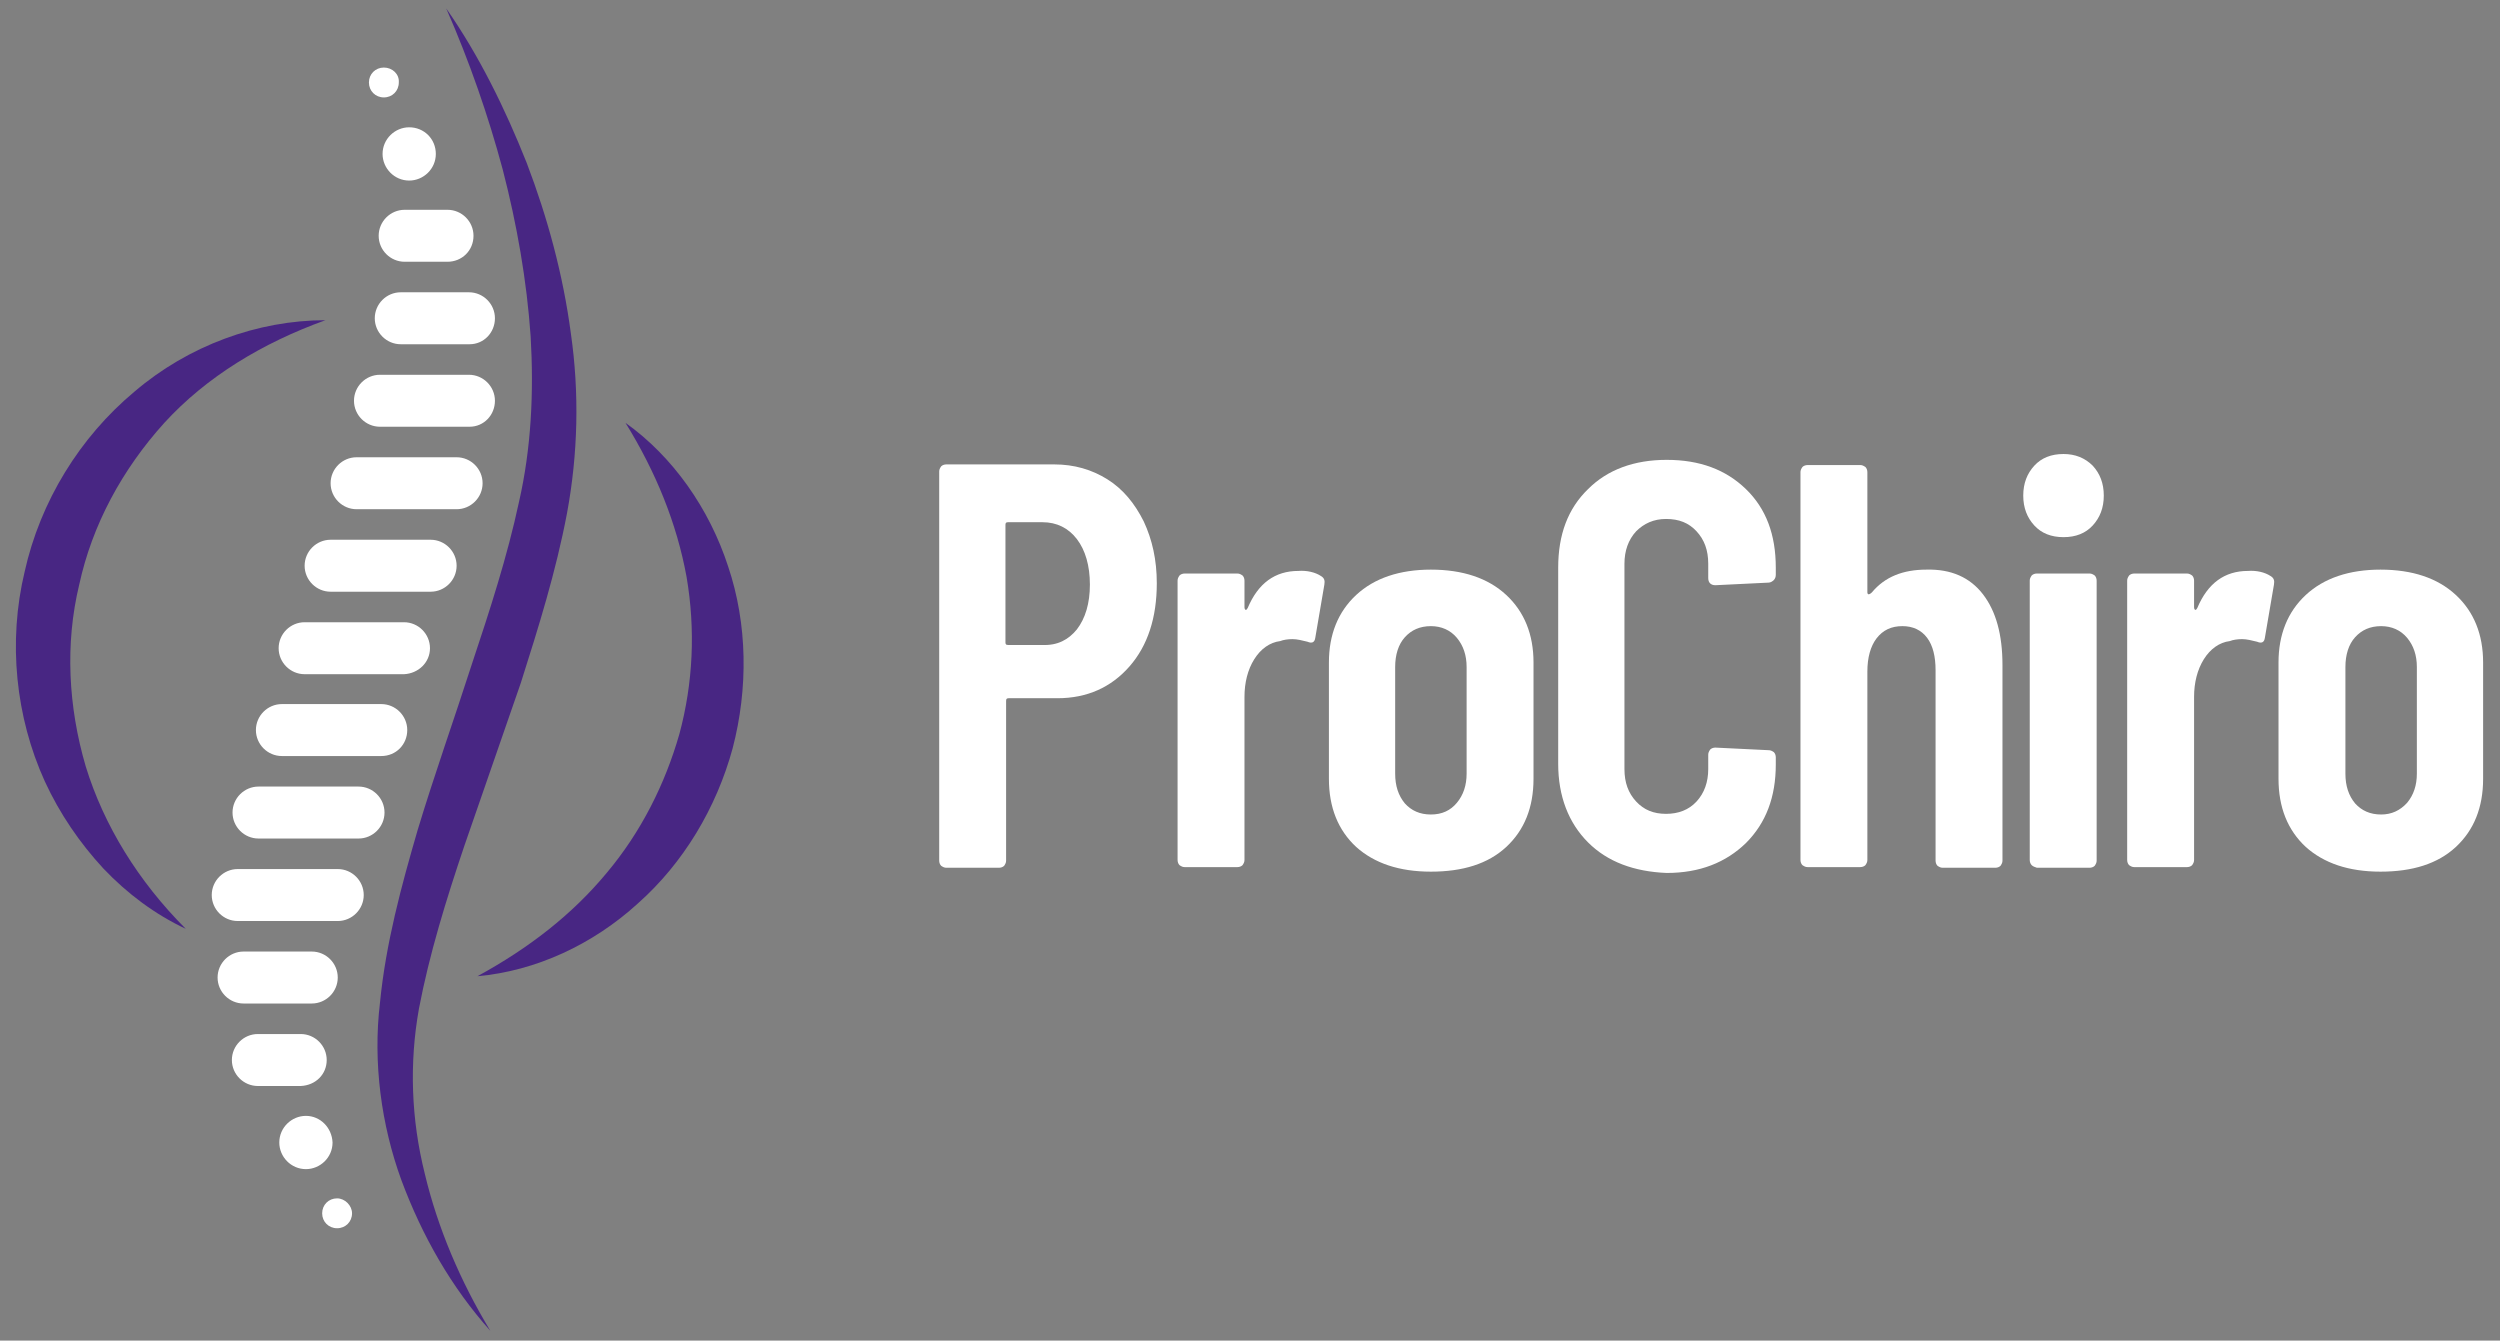 <?xml version="1.0" encoding="utf-8"?>
<!-- Generator: Adobe Illustrator 22.1.0, SVG Export Plug-In . SVG Version: 6.00 Build 0)  -->
<svg version="1.1" id="Vrstva_1" xmlns="http://www.w3.org/2000/svg" xmlns:xlink="http://www.w3.org/1999/xlink" x="0px" y="0px"
	 viewBox="0 0 384.9 206.4" style="enable-background:new 0 0 384.9 206.4;" xml:space="preserve">
<rect x="0" y="0" width="384.9" height="206.4" fill="#808080" stroke="none"/>
<style type="text/css">
	.st0{fill:#FFFFFF;}
	.st1{fill:#482683;}
</style>
<g>
	<g>
		<path class="st0" d="M165.8,96.9c1.3-1.7,2-4,2-6.9c0-2.9-0.7-5.3-2-7c-1.3-1.7-3.1-2.6-5.3-2.6h-5.3c-0.3,0-0.4,0.1-0.4,0.4v18.1
			c0,0.3,0.1,0.4,0.4,0.4h5.3C162.8,99.4,164.5,98.5,165.8,96.9 M170.5,73.8c2.4,1.5,4.2,3.7,5.6,6.5c1.3,2.8,2,5.9,2,9.5
			c0,5.3-1.4,9.6-4.2,12.8c-2.8,3.2-6.5,4.9-11.1,4.9h-7.5c-0.3,0-0.4,0.1-0.4,0.4v24.6c0,0.3-0.1,0.5-0.3,0.8
			c-0.2,0.2-0.5,0.3-0.8,0.3h-8.1c-0.3,0-0.5-0.1-0.8-0.3c-0.2-0.2-0.3-0.5-0.3-0.8V72.6c0-0.3,0.1-0.5,0.3-0.8
			c0.2-0.2,0.5-0.3,0.8-0.3h16.6C165.4,71.5,168.1,72.3,170.5,73.8"/>
		<path class="st0" d="M203.4,88.7c0.5,0.3,0.6,0.7,0.5,1.3l-1.4,8.2c-0.1,0.7-0.5,0.9-1.2,0.6c-0.8-0.2-1.6-0.4-2.3-0.4
			c-0.7,0-1.4,0.1-1.9,0.3c-1.6,0.2-3,1.2-4,2.8c-1,1.6-1.5,3.6-1.5,5.8v25.1c0,0.3-0.1,0.5-0.3,0.8c-0.2,0.2-0.5,0.3-0.8,0.3h-8.1
			c-0.3,0-0.5-0.1-0.8-0.3c-0.2-0.2-0.3-0.5-0.3-0.8V89.4c0-0.3,0.1-0.5,0.3-0.8c0.2-0.2,0.5-0.3,0.8-0.3h8.1c0.3,0,0.5,0.1,0.8,0.3
			c0.2,0.2,0.3,0.5,0.3,0.8v4.1c0,0.2,0.1,0.4,0.2,0.4c0.1,0,0.2-0.1,0.3-0.3c1.6-3.8,4.2-5.7,7.8-5.7
			C201.2,87.8,202.5,88.1,203.4,88.7"/>
		<path class="st0" d="M224.3,123.6c1-1.2,1.5-2.7,1.5-4.5v-16.4c0-1.8-0.5-3.3-1.5-4.5c-1-1.2-2.4-1.8-4-1.8c-1.7,0-3,0.6-4,1.7
			c-1,1.1-1.5,2.7-1.5,4.6v16.4c0,1.9,0.5,3.4,1.5,4.6c1,1.1,2.3,1.7,4,1.7C222,125.4,223.3,124.8,224.3,123.6 M208.8,130.4
			c-2.8-2.6-4.2-6.1-4.2-10.5v-17.9c0-4.3,1.4-7.8,4.2-10.4c2.8-2.6,6.7-3.9,11.5-3.9c4.9,0,8.8,1.3,11.6,3.9
			c2.8,2.6,4.2,6.1,4.2,10.4v17.9c0,4.4-1.4,7.9-4.2,10.5c-2.8,2.6-6.7,3.8-11.6,3.8C215.4,134.2,211.6,132.9,208.8,130.4"/>
		<path class="st0" d="M244.5,129.7c-3-3-4.6-7.1-4.6-12.1V87.4c0-5.1,1.5-9.1,4.6-12.1c3-3,7.1-4.5,12.1-4.5
			c5.1,0,9.1,1.5,12.2,4.5c3.1,3,4.6,7,4.6,12.1v1.1c0,0.3-0.1,0.6-0.3,0.8c-0.2,0.2-0.5,0.4-0.8,0.4l-8.2,0.4
			c-0.7,0-1.1-0.4-1.1-1.1v-2.2c0-2.1-0.6-3.7-1.8-5c-1.2-1.3-2.7-1.9-4.7-1.9c-1.9,0-3.4,0.7-4.6,1.9c-1.2,1.3-1.8,3-1.8,5v31.6
			c0,2.1,0.6,3.7,1.8,5c1.2,1.3,2.7,1.9,4.6,1.9c1.9,0,3.5-0.6,4.7-1.9c1.2-1.3,1.8-3,1.8-5v-2.2c0-0.3,0.1-0.5,0.3-0.8
			c0.2-0.2,0.5-0.3,0.8-0.3l8.2,0.4c0.3,0,0.5,0.1,0.8,0.3c0.2,0.2,0.3,0.5,0.3,0.8v1.1c0,5-1.5,9-4.6,12.1c-3.1,3-7.1,4.6-12.2,4.6
			C251.6,134.2,247.5,132.7,244.5,129.7"/>
		<path class="st0" d="M305.3,91.5c2,2.6,3,6.2,3,10.9v30.1c0,0.3-0.1,0.5-0.3,0.8c-0.2,0.2-0.5,0.3-0.8,0.3h-8.1
			c-0.3,0-0.5-0.1-0.8-0.3c-0.2-0.2-0.3-0.5-0.3-0.8v-29.3c0-2.1-0.4-3.8-1.3-5c-0.9-1.2-2.2-1.8-3.8-1.8c-1.7,0-3,0.6-4,1.9
			c-0.9,1.2-1.4,2.9-1.4,5.1v29c0,0.3-0.1,0.5-0.3,0.8c-0.2,0.2-0.5,0.3-0.8,0.3h-8.1c-0.3,0-0.5-0.1-0.8-0.3
			c-0.2-0.2-0.3-0.5-0.3-0.8V72.7c0-0.3,0.1-0.5,0.3-0.8c0.2-0.2,0.5-0.3,0.8-0.3h8.1c0.3,0,0.5,0.1,0.8,0.3
			c0.2,0.2,0.3,0.5,0.3,0.8v18.5c0,0.2,0.1,0.3,0.2,0.3c0.1,0,0.3-0.1,0.5-0.3c2-2.4,4.8-3.5,8.4-3.5
			C300.4,87.6,303.3,88.9,305.3,91.5"/>
		<path class="st0" d="M312.8,133.2c-0.2-0.2-0.3-0.5-0.3-0.8V89.4c0-0.3,0.1-0.5,0.3-0.8c0.2-0.2,0.5-0.3,0.8-0.3h8.1
			c0.3,0,0.5,0.1,0.8,0.3c0.2,0.2,0.3,0.5,0.3,0.8v43.1c0,0.3-0.1,0.5-0.3,0.8c-0.2,0.2-0.5,0.3-0.8,0.3h-8.1
			C313.3,133.5,313,133.4,312.8,133.2 M313.2,80.9c-1.1-1.2-1.7-2.7-1.7-4.6s0.6-3.4,1.7-4.6c1.1-1.2,2.6-1.8,4.5-1.8
			c1.8,0,3.3,0.6,4.5,1.8c1.1,1.2,1.7,2.7,1.7,4.6s-0.6,3.4-1.7,4.6c-1.1,1.2-2.6,1.8-4.5,1.8C315.8,82.7,314.3,82.1,313.2,80.9"/>
		<path class="st0" d="M349.6,88.7c0.5,0.3,0.6,0.7,0.5,1.3l-1.4,8.2c-0.1,0.7-0.5,0.9-1.2,0.6c-0.8-0.2-1.6-0.4-2.3-0.4
			c-0.7,0-1.4,0.1-1.9,0.3c-1.6,0.2-3,1.2-4,2.8c-1,1.6-1.5,3.6-1.5,5.8v25.1c0,0.3-0.1,0.5-0.3,0.8c-0.2,0.2-0.5,0.3-0.8,0.3h-8.1
			c-0.3,0-0.5-0.1-0.8-0.3c-0.2-0.2-0.3-0.5-0.3-0.8V89.4c0-0.3,0.1-0.5,0.3-0.8c0.2-0.2,0.5-0.3,0.8-0.3h8.1c0.3,0,0.5,0.1,0.8,0.3
			c0.2,0.2,0.3,0.5,0.3,0.8v4.1c0,0.2,0.1,0.4,0.2,0.4c0.1,0,0.2-0.1,0.3-0.3c1.6-3.8,4.2-5.7,7.8-5.7
			C347.4,87.8,348.7,88.1,349.6,88.7"/>
		<path class="st0" d="M370.6,123.6c1-1.2,1.5-2.7,1.5-4.5v-16.4c0-1.8-0.5-3.3-1.5-4.5c-1-1.2-2.4-1.8-4-1.8c-1.7,0-3,0.6-4,1.7
			c-1,1.1-1.5,2.7-1.5,4.6v16.4c0,1.9,0.5,3.4,1.5,4.6c1,1.1,2.3,1.7,4,1.7C368.2,125.4,369.5,124.8,370.6,123.6 M355,130.4
			c-2.8-2.6-4.2-6.1-4.2-10.5v-17.9c0-4.3,1.4-7.8,4.2-10.4c2.8-2.6,6.7-3.9,11.5-3.9c4.9,0,8.8,1.3,11.6,3.9
			c2.8,2.6,4.2,6.1,4.2,10.4v17.9c0,4.4-1.4,7.9-4.2,10.5c-2.8,2.6-6.7,3.8-11.6,3.8C361.6,134.2,357.8,132.9,355,130.4"/>
		<path class="st0" d="M68.9,40.3h-6.6c-2.2,0-4-1.8-4-4c0-2.2,1.8-4,4-4h6.6c2.2,0,4,1.8,4,4C72.9,38.6,71.1,40.3,68.9,40.3"/>
		<path class="st0" d="M50.3,163.2c0-2.2-1.8-4-4-4h-6.6c-2.2,0-4,1.8-4,4c0,2.2,1.8,4,4,4h6.6C48.6,167.1,50.3,165.4,50.3,163.2"/>
		<path class="st0" d="M76.2,49c0-2.2-1.8-4-4-4H61.7c-2.2,0-4,1.8-4,4c0,2.2,1.8,4,4,4h10.6C74.5,53,76.2,51.2,76.2,49"/>
		<path class="st0" d="M52,150.5c0-2.2-1.8-4-4-4H37.5c-2.2,0-4,1.8-4,4c0,2.2,1.8,4,4,4H48C50.2,154.5,52,152.7,52,150.5"/>
		<path class="st0" d="M76.2,61.7c0-2.2-1.8-4-4-4H58.5c-2.2,0-4,1.8-4,4c0,2.2,1.8,4,4,4h13.8C74.5,65.7,76.2,63.9,76.2,61.7"/>
		<path class="st0" d="M74.3,74.4c0-2.2-1.8-4-4-4H54.9c-2.2,0-4,1.8-4,4c0,2.2,1.8,4,4,4h15.4C72.5,78.4,74.3,76.6,74.3,74.4"/>
		<path class="st0" d="M59.2,125.1c0-2.2-1.8-4-4-4H39.8c-2.2,0-4,1.8-4,4c0,2.2,1.8,4,4,4h15.4C57.4,129.1,59.2,127.3,59.2,125.1"
			/>
		<path class="st0" d="M56,137.8c0-2.2-1.8-4-4-4H36.6c-2.2,0-4,1.8-4,4c0,2.2,1.8,4,4,4H52C54.2,141.8,56,140,56,137.8"/>
		<path class="st0" d="M70.3,87.1c0-2.2-1.8-4-4-4H50.9c-2.2,0-4,1.8-4,4c0,2.2,1.8,4,4,4h15.4C68.5,91.1,70.3,89.3,70.3,87.1"/>
		<path class="st0" d="M66.2,99.8c0-2.2-1.8-4-4-4H46.9c-2.2,0-4,1.8-4,4c0,2.2,1.8,4,4,4h15.3C64.4,103.7,66.2,102,66.2,99.8"/>
		<path class="st0" d="M62.7,112.4c0-2.2-1.8-4-4-4H43.4c-2.2,0-4,1.8-4,4c0,2.2,1.8,4,4,4h15.3C61,116.4,62.7,114.6,62.7,112.4"/>
		<path class="st0" d="M63,19.6c-2.2,0-4.1,1.8-4.1,4.1c0,2.2,1.8,4.1,4.1,4.1c2.2,0,4.1-1.8,4.1-4.1C67.1,21.4,65.3,19.6,63,19.6"
			/>
		<path class="st0" d="M47.1,171.8c-2.2,0-4.1,1.8-4.1,4.1c0,2.2,1.8,4.1,4.1,4.1c2.2,0,4.1-1.8,4.1-4.1
			C51.1,173.6,49.3,171.8,47.1,171.8"/>
		<path class="st0" d="M59.1,10.4c-1.3,0-2.3,1-2.3,2.3c0,1.3,1,2.3,2.3,2.3c1.3,0,2.3-1,2.3-2.3C61.5,11.4,60.4,10.4,59.1,10.4"/>
		<path class="st0" d="M51.9,184.5c-1.3,0-2.3,1-2.3,2.3c0,1.3,1,2.3,2.3,2.3c1.3,0,2.3-1,2.3-2.3C54.2,185.6,53.1,184.5,51.9,184.5
			"/>
		<path class="st1" d="M68.7,1.3c5.1,7.3,9.1,15.5,12.4,23.8c3.2,8.4,5.6,17.2,6.8,26.3c1.3,9.1,1.1,18.4-0.6,27.6
			c-1.7,9-4.4,17.6-7.1,26.1l-8.7,25.1c-2.8,8.3-5.4,16.7-7,25.1c-1.5,8.4-1.2,17,0.9,25.4c2,8.4,5.5,16.6,10.1,24.2
			c-6-6.7-10.5-14.6-13.7-23.2c-3.1-8.5-4.4-18.1-3.3-27.3c0.9-9.2,3.3-18,5.8-26.6c2.6-8.6,5.6-17,8.3-25.4
			c2.8-8.4,5.5-16.7,7.3-25.1c1.9-8.3,2.3-16.9,1.8-25.5c-0.6-8.6-2.1-17.2-4.3-25.7C75.2,17.9,72.3,9.5,68.7,1.3"/>
		<path class="st1" d="M28.6,143c-4.7-2.2-9-5.4-12.7-9.3c-3.6-3.9-6.7-8.4-9-13.4c-4.5-9.9-5.7-21.5-3.1-32.3
			c2.4-10.8,8.5-20.7,16.9-27.7c8.3-7.1,19-11,29.4-11c-9.7,3.5-18.3,8.7-24.8,15.8C18.8,72.3,14.2,80.8,12.2,90
			c-2.2,9.1-1.7,18.8,1,28C16,127.1,21.3,135.7,28.6,143"/>
		<path class="st1" d="M96.3,65.1c7.3,5.2,12.9,13.2,15.8,22.1c3,8.9,3.1,18.8,0.7,28c-2.5,9.2-7.6,17.7-14.6,23.9
			c-6.9,6.3-15.7,10.4-24.7,11.2c7.9-4.3,14.6-9.5,19.9-15.9c5.3-6.3,9-13.7,11.2-21.4c2.1-7.8,2.5-16,1.1-24.2
			C104.2,80.6,101,72.7,96.3,65.1"/>
	</g>
</g>
</svg>
